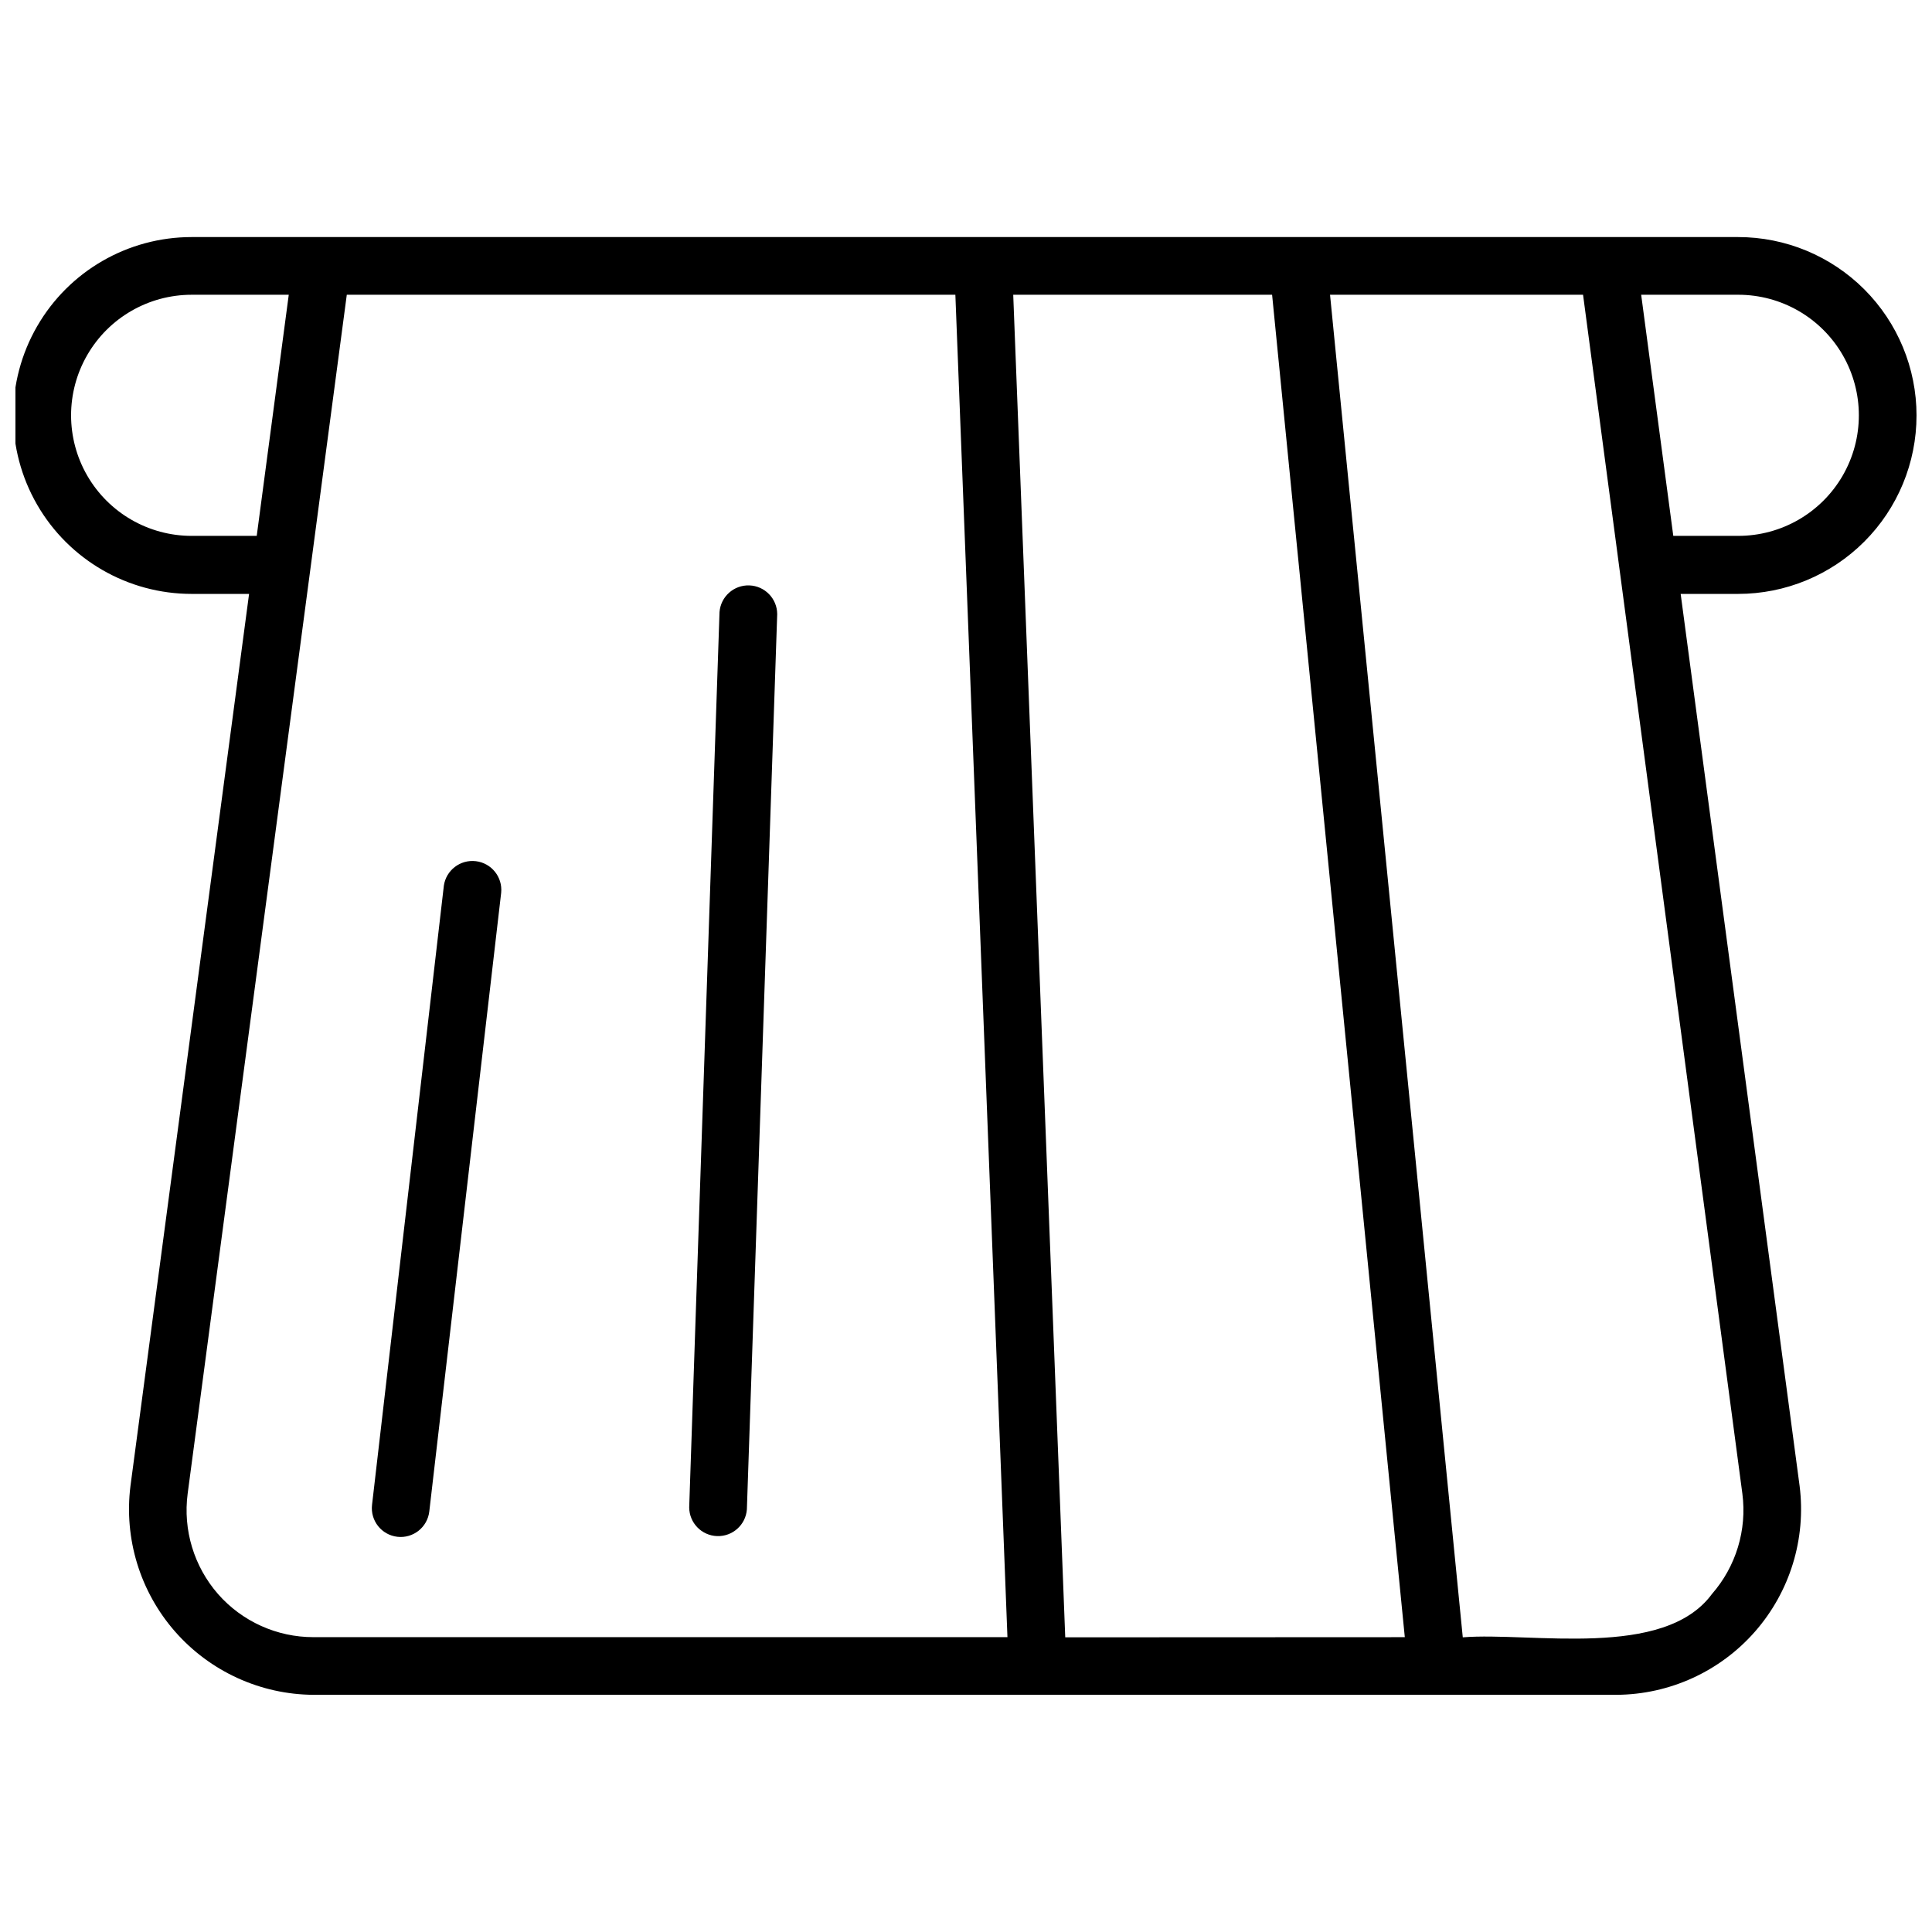 <?xml version="1.0" encoding="UTF-8"?>
<!-- Uploaded to: ICON Repo, www.iconrepo.com, Generator: ICON Repo Mixer Tools -->
<svg width="800px" height="800px" version="1.1" viewBox="144 144 512 512" xmlns="http://www.w3.org/2000/svg">
 <defs>
  <clipPath id="a">
   <path d="m148.09 206h503.81v388h-503.81z"/>
  </clipPath>
 </defs>
 <g clip-path="url(#a)">
  <path d="m651.9 254.11c0-12.539-4.981-24.566-13.848-33.434-8.867-8.867-20.895-13.852-33.434-13.852h-409.83c-16.895 0-32.504 9.012-40.949 23.645-8.445 14.629-8.445 32.652 0 47.281s24.055 23.641 40.949 23.641h15.219l-31.434 236.41c-1.754 13.957 2.543 27.996 11.812 38.574 9.27 10.574 22.625 16.68 36.688 16.77h345.3c14.07-0.074 27.438-6.176 36.719-16.754 9.277-10.582 13.582-24.629 11.824-38.59l-31.523-236.41h15.223c12.539 0 24.566-4.981 33.434-13.848 8.867-8.867 13.848-20.895 13.848-33.434zm-457.11 31.902c-11.418 0-21.965-6.09-27.672-15.973-5.707-9.887-5.707-22.066 0-31.949 5.707-9.887 16.254-15.977 27.672-15.977h25.734l-8.488 63.898zm6.981 280.41h-0.004c-6.367-7.301-9.297-16.984-8.035-26.59l42.172-317.72h161.28l13.801 355.75h-183.91c-9.688 0.012-18.914-4.156-25.309-11.438zm224.53 11.484-13.785-355.79h68.605l35.168 355.75zm171.39-11.484c-12.766 17.383-47.844 10.043-66.039 11.484l-35.176-355.79h67.051l42.219 317.72c1.254 9.609-1.684 19.293-8.059 26.59zm-18.762-344.31h25.734c11.414 0 21.965 6.09 27.672 15.977 5.707 9.883 5.707 22.062 0 31.949-5.707 9.883-16.258 15.973-27.672 15.973h-17.223zm-302.11 158.46-19.051 163.98c-0.484 4.191-4.273 7.195-8.465 6.711-4.191-0.484-7.195-4.273-6.707-8.465l19.027-164.05-0.004-0.004c0.586-4.121 4.359-7.019 8.492-6.523 4.133 0.496 7.113 4.203 6.707 8.348zm73.152-73.828-8.039 237.27c-0.312 4.094-3.801 7.211-7.902 7.066-4.102-0.145-7.359-3.5-7.383-7.606l8.035-237.27c0.316-4.094 3.801-7.211 7.906-7.066 4.102 0.145 7.359 3.5 7.383 7.606z"/>
 </g>
</svg>